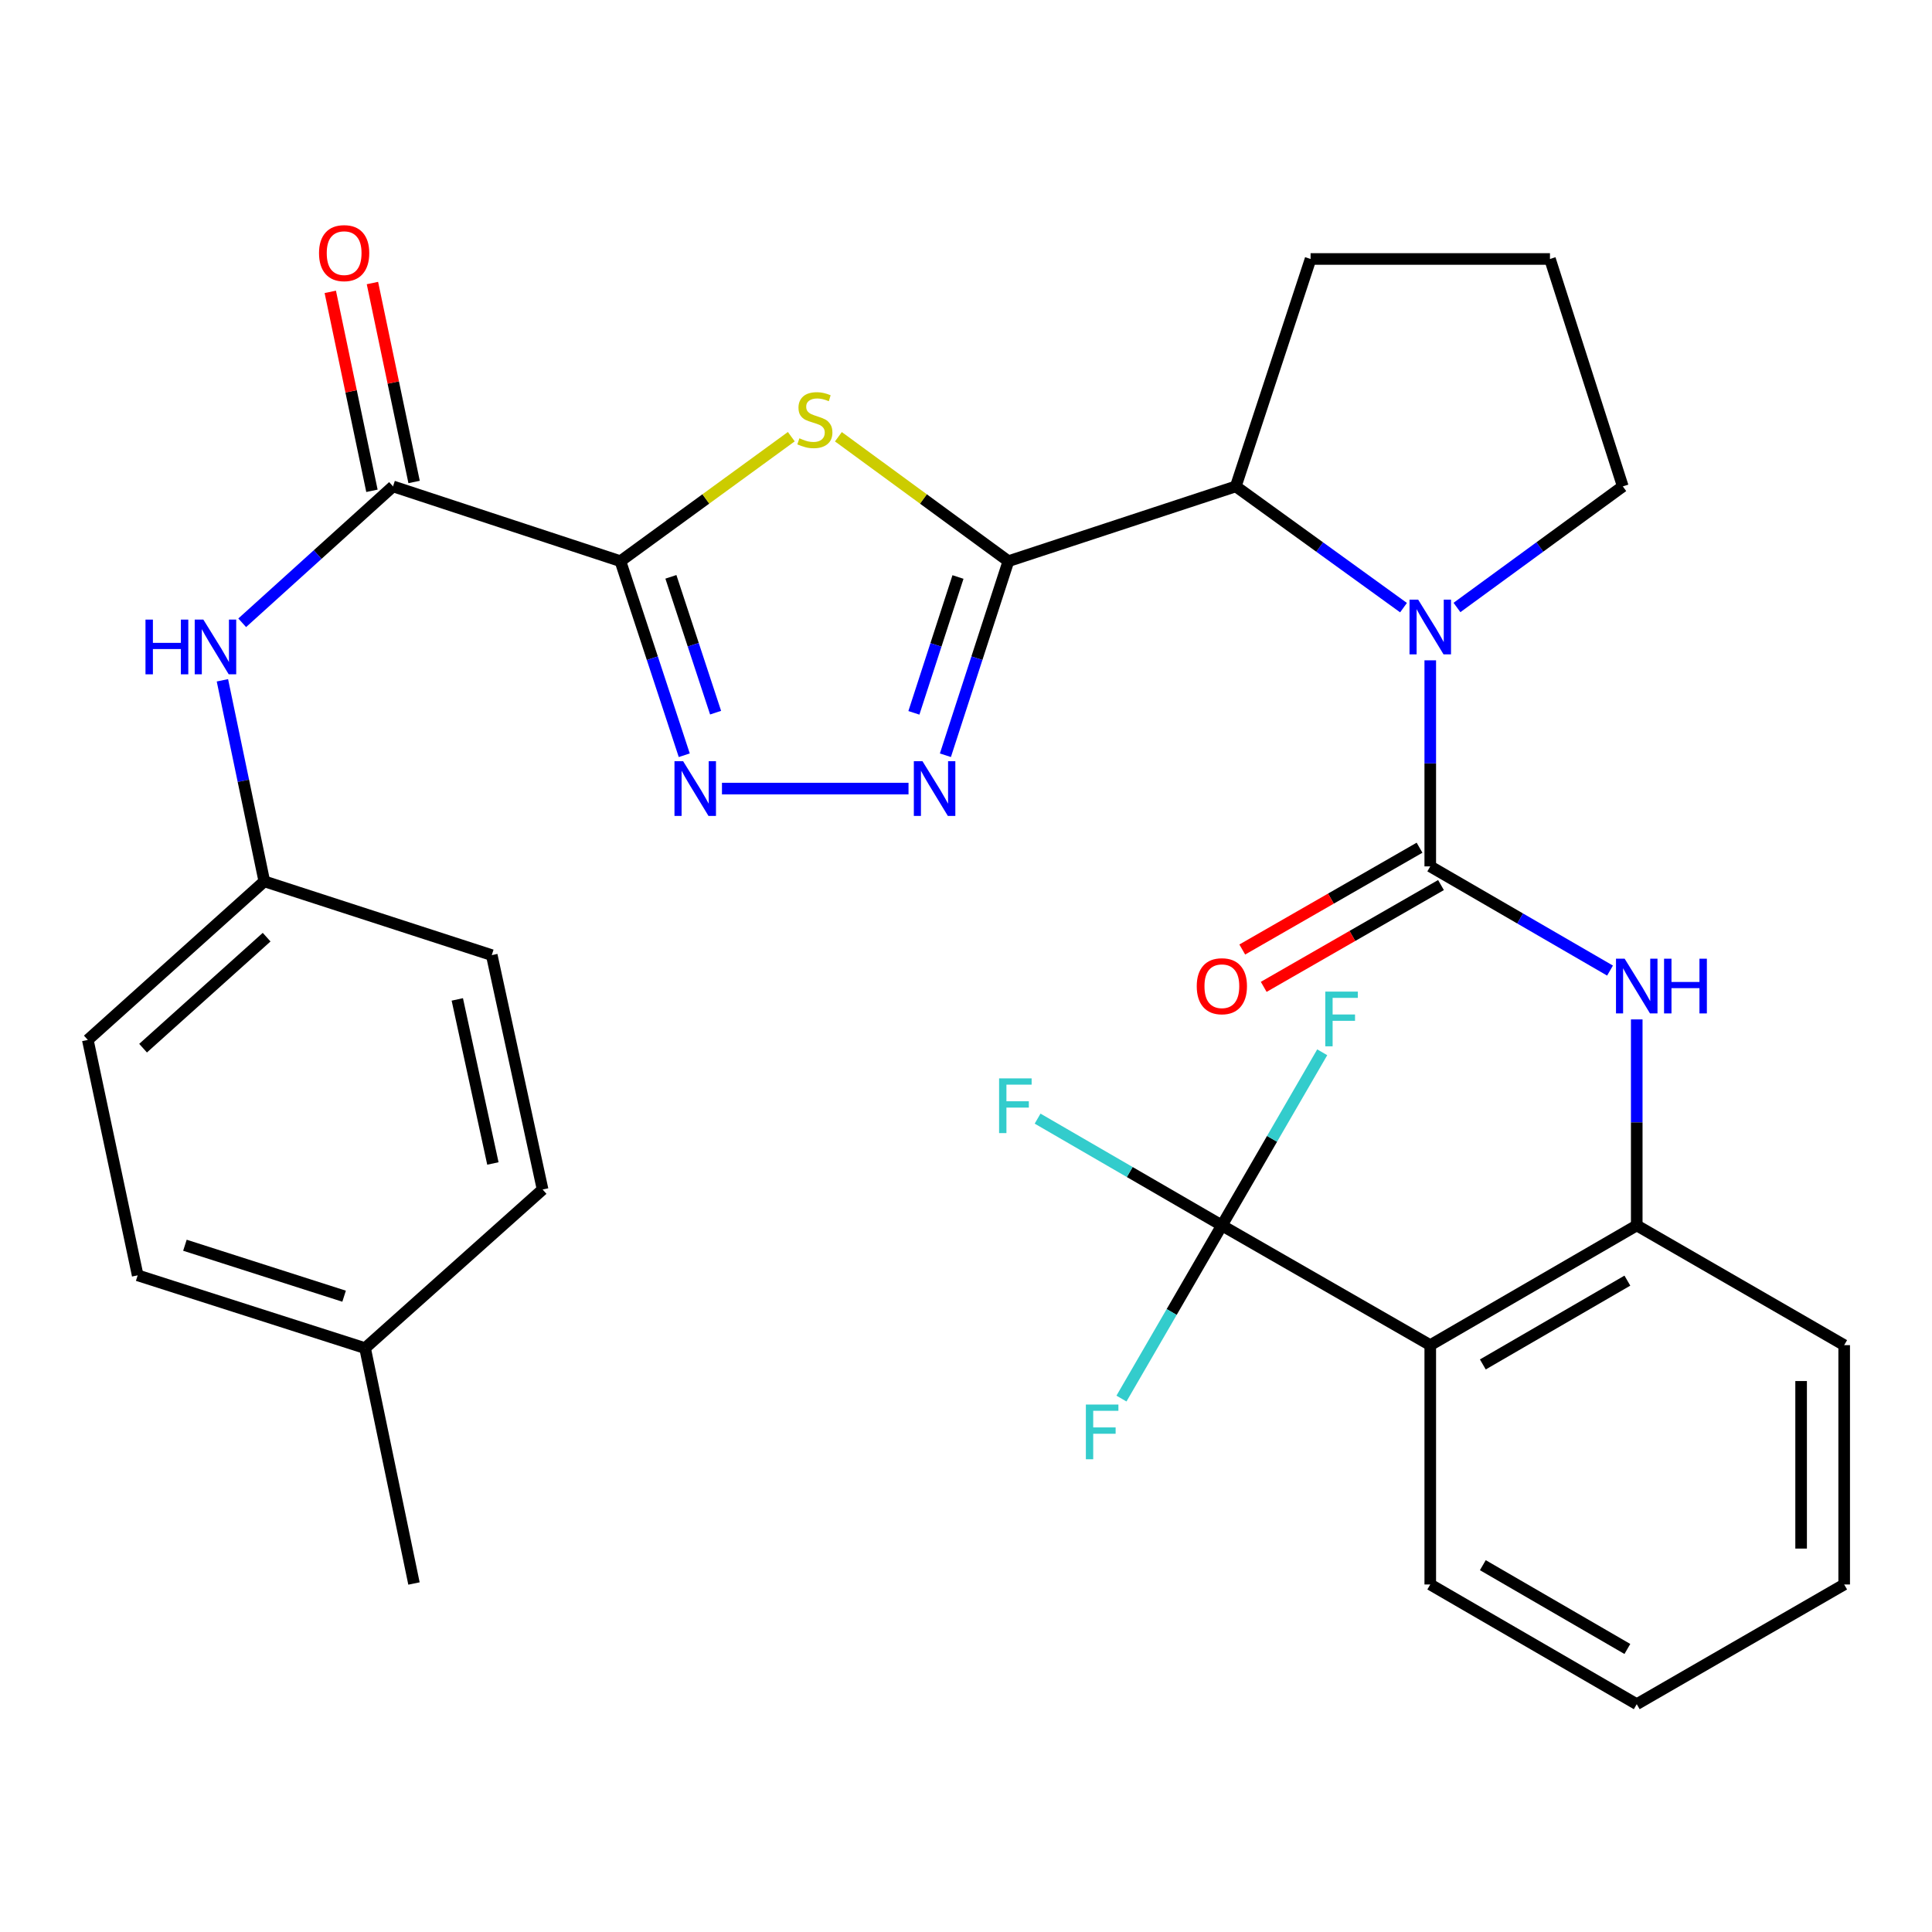 <?xml version='1.0' encoding='iso-8859-1'?>
<svg version='1.1' baseProfile='full'
              xmlns='http://www.w3.org/2000/svg'
                      xmlns:rdkit='http://www.rdkit.org/xml'
                      xmlns:xlink='http://www.w3.org/1999/xlink'
                  xml:space='preserve'
width='1000px' height='1000px' viewBox='0 0 1000 1000'>
<!-- END OF HEADER -->
<rect style='opacity:1.0;fill:#FFFFFF;stroke:none' width='1000' height='1000' x='0' y='0'> </rect>
<path class='bond-1' d='M 321.124,290.469 L 365.35,258.247' style='fill:none;fill-rule:evenodd;stroke:#000000;stroke-width:6px;stroke-linecap:butt;stroke-linejoin:miter;stroke-opacity:1' />
<path class='bond-1' d='M 365.35,258.247 L 409.577,226.026' style='fill:none;fill-rule:evenodd;stroke:#CCCC00;stroke-width:6px;stroke-linecap:butt;stroke-linejoin:miter;stroke-opacity:1' />
<path class='bond-4' d='M 321.124,290.469 L 337.648,340.689' style='fill:none;fill-rule:evenodd;stroke:#000000;stroke-width:6px;stroke-linecap:butt;stroke-linejoin:miter;stroke-opacity:1' />
<path class='bond-4' d='M 337.648,340.689 L 354.171,390.909' style='fill:none;fill-rule:evenodd;stroke:#0000FF;stroke-width:6px;stroke-linecap:butt;stroke-linejoin:miter;stroke-opacity:1' />
<path class='bond-4' d='M 347.256,298.568 L 358.822,333.722' style='fill:none;fill-rule:evenodd;stroke:#000000;stroke-width:6px;stroke-linecap:butt;stroke-linejoin:miter;stroke-opacity:1' />
<path class='bond-4' d='M 358.822,333.722 L 370.389,368.876' style='fill:none;fill-rule:evenodd;stroke:#0000FF;stroke-width:6px;stroke-linecap:butt;stroke-linejoin:miter;stroke-opacity:1' />
<path class='bond-7' d='M 321.124,290.469 L 203.426,251.756' style='fill:none;fill-rule:evenodd;stroke:#000000;stroke-width:6px;stroke-linecap:butt;stroke-linejoin:miter;stroke-opacity:1' />
<path class='bond-0' d='M 521.945,290.469 L 477.949,258.265' style='fill:none;fill-rule:evenodd;stroke:#000000;stroke-width:6px;stroke-linecap:butt;stroke-linejoin:miter;stroke-opacity:1' />
<path class='bond-0' d='M 477.949,258.265 L 433.953,226.061' style='fill:none;fill-rule:evenodd;stroke:#CCCC00;stroke-width:6px;stroke-linecap:butt;stroke-linejoin:miter;stroke-opacity:1' />
<path class='bond-9' d='M 521.945,290.469 L 639.643,251.756' style='fill:none;fill-rule:evenodd;stroke:#000000;stroke-width:6px;stroke-linecap:butt;stroke-linejoin:miter;stroke-opacity:1' />
<path class='bond-32' d='M 521.945,290.469 L 505.642,340.691' style='fill:none;fill-rule:evenodd;stroke:#000000;stroke-width:6px;stroke-linecap:butt;stroke-linejoin:miter;stroke-opacity:1' />
<path class='bond-32' d='M 505.642,340.691 L 489.34,390.913' style='fill:none;fill-rule:evenodd;stroke:#0000FF;stroke-width:6px;stroke-linecap:butt;stroke-linejoin:miter;stroke-opacity:1' />
<path class='bond-32' d='M 495.852,298.653 L 484.44,333.809' style='fill:none;fill-rule:evenodd;stroke:#000000;stroke-width:6px;stroke-linecap:butt;stroke-linejoin:miter;stroke-opacity:1' />
<path class='bond-32' d='M 484.44,333.809 L 473.029,368.964' style='fill:none;fill-rule:evenodd;stroke:#0000FF;stroke-width:6px;stroke-linecap:butt;stroke-linejoin:miter;stroke-opacity:1' />
<path class='bond-2' d='M 740.301,448.44 L 740.301,395.111' style='fill:none;fill-rule:evenodd;stroke:#000000;stroke-width:6px;stroke-linecap:butt;stroke-linejoin:miter;stroke-opacity:1' />
<path class='bond-2' d='M 740.301,395.111 L 740.301,341.783' style='fill:none;fill-rule:evenodd;stroke:#0000FF;stroke-width:6px;stroke-linecap:butt;stroke-linejoin:miter;stroke-opacity:1' />
<path class='bond-10' d='M 740.301,448.44 L 786.824,475.405' style='fill:none;fill-rule:evenodd;stroke:#000000;stroke-width:6px;stroke-linecap:butt;stroke-linejoin:miter;stroke-opacity:1' />
<path class='bond-10' d='M 786.824,475.405 L 833.347,502.37' style='fill:none;fill-rule:evenodd;stroke:#0000FF;stroke-width:6px;stroke-linecap:butt;stroke-linejoin:miter;stroke-opacity:1' />
<path class='bond-13' d='M 734.75,438.775 L 688.872,465.122' style='fill:none;fill-rule:evenodd;stroke:#000000;stroke-width:6px;stroke-linecap:butt;stroke-linejoin:miter;stroke-opacity:1' />
<path class='bond-13' d='M 688.872,465.122 L 642.994,491.469' style='fill:none;fill-rule:evenodd;stroke:#FF0000;stroke-width:6px;stroke-linecap:butt;stroke-linejoin:miter;stroke-opacity:1' />
<path class='bond-13' d='M 745.851,458.105 L 699.974,484.452' style='fill:none;fill-rule:evenodd;stroke:#000000;stroke-width:6px;stroke-linecap:butt;stroke-linejoin:miter;stroke-opacity:1' />
<path class='bond-13' d='M 699.974,484.452 L 654.096,510.799' style='fill:none;fill-rule:evenodd;stroke:#FF0000;stroke-width:6px;stroke-linecap:butt;stroke-linejoin:miter;stroke-opacity:1' />
<path class='bond-3' d='M 726.456,314.516 L 683.049,283.136' style='fill:none;fill-rule:evenodd;stroke:#0000FF;stroke-width:6px;stroke-linecap:butt;stroke-linejoin:miter;stroke-opacity:1' />
<path class='bond-3' d='M 683.049,283.136 L 639.643,251.756' style='fill:none;fill-rule:evenodd;stroke:#000000;stroke-width:6px;stroke-linecap:butt;stroke-linejoin:miter;stroke-opacity:1' />
<path class='bond-19' d='M 754.126,314.43 L 797.041,283.093' style='fill:none;fill-rule:evenodd;stroke:#0000FF;stroke-width:6px;stroke-linecap:butt;stroke-linejoin:miter;stroke-opacity:1' />
<path class='bond-19' d='M 797.041,283.093 L 839.956,251.756' style='fill:none;fill-rule:evenodd;stroke:#000000;stroke-width:6px;stroke-linecap:butt;stroke-linejoin:miter;stroke-opacity:1' />
<path class='bond-5' d='M 373.687,408.167 L 470.248,408.167' style='fill:none;fill-rule:evenodd;stroke:#0000FF;stroke-width:6px;stroke-linecap:butt;stroke-linejoin:miter;stroke-opacity:1' />
<path class='bond-6' d='M 632.435,634.276 L 740.301,696.246' style='fill:none;fill-rule:evenodd;stroke:#000000;stroke-width:6px;stroke-linecap:butt;stroke-linejoin:miter;stroke-opacity:1' />
<path class='bond-15' d='M 632.435,634.276 L 606.451,679.089' style='fill:none;fill-rule:evenodd;stroke:#000000;stroke-width:6px;stroke-linecap:butt;stroke-linejoin:miter;stroke-opacity:1' />
<path class='bond-15' d='M 606.451,679.089 L 580.467,723.902' style='fill:none;fill-rule:evenodd;stroke:#33CCCC;stroke-width:6px;stroke-linecap:butt;stroke-linejoin:miter;stroke-opacity:1' />
<path class='bond-16' d='M 632.435,634.276 L 584.746,606.638' style='fill:none;fill-rule:evenodd;stroke:#000000;stroke-width:6px;stroke-linecap:butt;stroke-linejoin:miter;stroke-opacity:1' />
<path class='bond-16' d='M 584.746,606.638 L 537.057,579' style='fill:none;fill-rule:evenodd;stroke:#33CCCC;stroke-width:6px;stroke-linecap:butt;stroke-linejoin:miter;stroke-opacity:1' />
<path class='bond-17' d='M 632.435,634.276 L 658.409,589.469' style='fill:none;fill-rule:evenodd;stroke:#000000;stroke-width:6px;stroke-linecap:butt;stroke-linejoin:miter;stroke-opacity:1' />
<path class='bond-17' d='M 658.409,589.469 L 684.382,544.661' style='fill:none;fill-rule:evenodd;stroke:#33CCCC;stroke-width:6px;stroke-linecap:butt;stroke-linejoin:miter;stroke-opacity:1' />
<path class='bond-12' d='M 203.426,251.756 L 164.394,287.054' style='fill:none;fill-rule:evenodd;stroke:#000000;stroke-width:6px;stroke-linecap:butt;stroke-linejoin:miter;stroke-opacity:1' />
<path class='bond-12' d='M 164.394,287.054 L 125.361,322.352' style='fill:none;fill-rule:evenodd;stroke:#0000FF;stroke-width:6px;stroke-linecap:butt;stroke-linejoin:miter;stroke-opacity:1' />
<path class='bond-14' d='M 214.335,249.472 L 203.553,197.985' style='fill:none;fill-rule:evenodd;stroke:#000000;stroke-width:6px;stroke-linecap:butt;stroke-linejoin:miter;stroke-opacity:1' />
<path class='bond-14' d='M 203.553,197.985 L 192.771,146.498' style='fill:none;fill-rule:evenodd;stroke:#FF0000;stroke-width:6px;stroke-linecap:butt;stroke-linejoin:miter;stroke-opacity:1' />
<path class='bond-14' d='M 192.517,254.041 L 181.735,202.554' style='fill:none;fill-rule:evenodd;stroke:#000000;stroke-width:6px;stroke-linecap:butt;stroke-linejoin:miter;stroke-opacity:1' />
<path class='bond-14' d='M 181.735,202.554 L 170.953,151.067' style='fill:none;fill-rule:evenodd;stroke:#FF0000;stroke-width:6px;stroke-linecap:butt;stroke-linejoin:miter;stroke-opacity:1' />
<path class='bond-8' d='M 740.301,696.246 L 847.175,634.276' style='fill:none;fill-rule:evenodd;stroke:#000000;stroke-width:6px;stroke-linecap:butt;stroke-linejoin:miter;stroke-opacity:1' />
<path class='bond-8' d='M 767.514,706.234 L 842.326,662.855' style='fill:none;fill-rule:evenodd;stroke:#000000;stroke-width:6px;stroke-linecap:butt;stroke-linejoin:miter;stroke-opacity:1' />
<path class='bond-21' d='M 740.301,696.246 L 740.301,820.124' style='fill:none;fill-rule:evenodd;stroke:#000000;stroke-width:6px;stroke-linecap:butt;stroke-linejoin:miter;stroke-opacity:1' />
<path class='bond-26' d='M 639.643,251.756 L 678.356,134.045' style='fill:none;fill-rule:evenodd;stroke:#000000;stroke-width:6px;stroke-linecap:butt;stroke-linejoin:miter;stroke-opacity:1' />
<path class='bond-11' d='M 847.175,527.643 L 847.175,580.959' style='fill:none;fill-rule:evenodd;stroke:#0000FF;stroke-width:6px;stroke-linecap:butt;stroke-linejoin:miter;stroke-opacity:1' />
<path class='bond-11' d='M 847.175,580.959 L 847.175,634.276' style='fill:none;fill-rule:evenodd;stroke:#000000;stroke-width:6px;stroke-linecap:butt;stroke-linejoin:miter;stroke-opacity:1' />
<path class='bond-27' d='M 847.175,634.276 L 954.545,696.246' style='fill:none;fill-rule:evenodd;stroke:#000000;stroke-width:6px;stroke-linecap:butt;stroke-linejoin:miter;stroke-opacity:1' />
<path class='bond-18' d='M 115.121,352.124 L 125.967,404.152' style='fill:none;fill-rule:evenodd;stroke:#0000FF;stroke-width:6px;stroke-linecap:butt;stroke-linejoin:miter;stroke-opacity:1' />
<path class='bond-18' d='M 125.967,404.152 L 136.812,456.18' style='fill:none;fill-rule:evenodd;stroke:#000000;stroke-width:6px;stroke-linecap:butt;stroke-linejoin:miter;stroke-opacity:1' />
<path class='bond-22' d='M 136.812,456.18 L 254.535,494.373' style='fill:none;fill-rule:evenodd;stroke:#000000;stroke-width:6px;stroke-linecap:butt;stroke-linejoin:miter;stroke-opacity:1' />
<path class='bond-23' d='M 136.812,456.18 L 45.455,538.262' style='fill:none;fill-rule:evenodd;stroke:#000000;stroke-width:6px;stroke-linecap:butt;stroke-linejoin:miter;stroke-opacity:1' />
<path class='bond-23' d='M 138.006,485.074 L 74.056,542.531' style='fill:none;fill-rule:evenodd;stroke:#000000;stroke-width:6px;stroke-linecap:butt;stroke-linejoin:miter;stroke-opacity:1' />
<path class='bond-34' d='M 839.956,251.756 L 802.258,134.045' style='fill:none;fill-rule:evenodd;stroke:#000000;stroke-width:6px;stroke-linecap:butt;stroke-linejoin:miter;stroke-opacity:1' />
<path class='bond-20' d='M 188.961,697.794 L 71.263,660.109' style='fill:none;fill-rule:evenodd;stroke:#000000;stroke-width:6px;stroke-linecap:butt;stroke-linejoin:miter;stroke-opacity:1' />
<path class='bond-20' d='M 178.104,670.911 L 95.715,644.532' style='fill:none;fill-rule:evenodd;stroke:#000000;stroke-width:6px;stroke-linecap:butt;stroke-linejoin:miter;stroke-opacity:1' />
<path class='bond-29' d='M 188.961,697.794 L 214.274,819.616' style='fill:none;fill-rule:evenodd;stroke:#000000;stroke-width:6px;stroke-linecap:butt;stroke-linejoin:miter;stroke-opacity:1' />
<path class='bond-33' d='M 188.961,697.794 L 280.851,615.687' style='fill:none;fill-rule:evenodd;stroke:#000000;stroke-width:6px;stroke-linecap:butt;stroke-linejoin:miter;stroke-opacity:1' />
<path class='bond-35' d='M 740.301,820.124 L 847.175,882.081' style='fill:none;fill-rule:evenodd;stroke:#000000;stroke-width:6px;stroke-linecap:butt;stroke-linejoin:miter;stroke-opacity:1' />
<path class='bond-35' d='M 767.512,810.132 L 842.324,853.503' style='fill:none;fill-rule:evenodd;stroke:#000000;stroke-width:6px;stroke-linecap:butt;stroke-linejoin:miter;stroke-opacity:1' />
<path class='bond-25' d='M 254.535,494.373 L 280.851,615.687' style='fill:none;fill-rule:evenodd;stroke:#000000;stroke-width:6px;stroke-linecap:butt;stroke-linejoin:miter;stroke-opacity:1' />
<path class='bond-25' d='M 236.698,517.296 L 255.119,602.216' style='fill:none;fill-rule:evenodd;stroke:#000000;stroke-width:6px;stroke-linecap:butt;stroke-linejoin:miter;stroke-opacity:1' />
<path class='bond-24' d='M 45.455,538.262 L 71.263,660.109' style='fill:none;fill-rule:evenodd;stroke:#000000;stroke-width:6px;stroke-linecap:butt;stroke-linejoin:miter;stroke-opacity:1' />
<path class='bond-28' d='M 678.356,134.045 L 802.258,134.045' style='fill:none;fill-rule:evenodd;stroke:#000000;stroke-width:6px;stroke-linecap:butt;stroke-linejoin:miter;stroke-opacity:1' />
<path class='bond-31' d='M 954.545,696.246 L 954.545,820.124' style='fill:none;fill-rule:evenodd;stroke:#000000;stroke-width:6px;stroke-linecap:butt;stroke-linejoin:miter;stroke-opacity:1' />
<path class='bond-31' d='M 932.254,714.827 L 932.254,801.542' style='fill:none;fill-rule:evenodd;stroke:#000000;stroke-width:6px;stroke-linecap:butt;stroke-linejoin:miter;stroke-opacity:1' />
<path class='bond-30' d='M 847.175,882.081 L 954.545,820.124' style='fill:none;fill-rule:evenodd;stroke:#000000;stroke-width:6px;stroke-linecap:butt;stroke-linejoin:miter;stroke-opacity:1' />
<path  class='atom-2' d='M 413.77 226.863
Q 414.09 226.983, 415.41 227.543
Q 416.73 228.103, 418.17 228.463
Q 419.65 228.783, 421.09 228.783
Q 423.77 228.783, 425.33 227.503
Q 426.89 226.183, 426.89 223.903
Q 426.89 222.343, 426.09 221.383
Q 425.33 220.423, 424.13 219.903
Q 422.93 219.383, 420.93 218.783
Q 418.41 218.023, 416.89 217.303
Q 415.41 216.583, 414.33 215.063
Q 413.29 213.543, 413.29 210.983
Q 413.29 207.423, 415.69 205.223
Q 418.13 203.023, 422.93 203.023
Q 426.21 203.023, 429.93 204.583
L 429.01 207.663
Q 425.61 206.263, 423.05 206.263
Q 420.29 206.263, 418.77 207.423
Q 417.25 208.543, 417.29 210.503
Q 417.29 212.023, 418.05 212.943
Q 418.85 213.863, 419.97 214.383
Q 421.13 214.903, 423.05 215.503
Q 425.61 216.303, 427.13 217.103
Q 428.65 217.903, 429.73 219.543
Q 430.85 221.143, 430.85 223.903
Q 430.85 227.823, 428.21 229.943
Q 425.61 232.023, 421.25 232.023
Q 418.73 232.023, 416.81 231.463
Q 414.93 230.943, 412.69 230.023
L 413.77 226.863
' fill='#CCCC00'/>
<path  class='atom-4' d='M 734.041 310.365
L 743.321 325.365
Q 744.241 326.845, 745.721 329.525
Q 747.201 332.205, 747.281 332.365
L 747.281 310.365
L 751.041 310.365
L 751.041 338.685
L 747.161 338.685
L 737.201 322.285
Q 736.041 320.365, 734.801 318.165
Q 733.601 315.965, 733.241 315.285
L 733.241 338.685
L 729.561 338.685
L 729.561 310.365
L 734.041 310.365
' fill='#0000FF'/>
<path  class='atom-5' d='M 353.589 394.007
L 362.869 409.007
Q 363.789 410.487, 365.269 413.167
Q 366.749 415.847, 366.829 416.007
L 366.829 394.007
L 370.589 394.007
L 370.589 422.327
L 366.709 422.327
L 356.749 405.927
Q 355.589 404.007, 354.349 401.807
Q 353.149 399.607, 352.789 398.927
L 352.789 422.327
L 349.109 422.327
L 349.109 394.007
L 353.589 394.007
' fill='#0000FF'/>
<path  class='atom-6' d='M 477.48 394.007
L 486.76 409.007
Q 487.68 410.487, 489.16 413.167
Q 490.64 415.847, 490.72 416.007
L 490.72 394.007
L 494.48 394.007
L 494.48 422.327
L 490.6 422.327
L 480.64 405.927
Q 479.48 404.007, 478.24 401.807
Q 477.04 399.607, 476.68 398.927
L 476.68 422.327
L 473 422.327
L 473 394.007
L 477.48 394.007
' fill='#0000FF'/>
<path  class='atom-11' d='M 840.915 496.225
L 850.195 511.225
Q 851.115 512.705, 852.595 515.385
Q 854.075 518.065, 854.155 518.225
L 854.155 496.225
L 857.915 496.225
L 857.915 524.545
L 854.035 524.545
L 844.075 508.145
Q 842.915 506.225, 841.675 504.025
Q 840.475 501.825, 840.115 501.145
L 840.115 524.545
L 836.435 524.545
L 836.435 496.225
L 840.915 496.225
' fill='#0000FF'/>
<path  class='atom-11' d='M 861.315 496.225
L 865.155 496.225
L 865.155 508.265
L 879.635 508.265
L 879.635 496.225
L 883.475 496.225
L 883.475 524.545
L 879.635 524.545
L 879.635 511.465
L 865.155 511.465
L 865.155 524.545
L 861.315 524.545
L 861.315 496.225
' fill='#0000FF'/>
<path  class='atom-13' d='M 75.304 320.706
L 79.144 320.706
L 79.144 332.746
L 93.624 332.746
L 93.624 320.706
L 97.464 320.706
L 97.464 349.026
L 93.624 349.026
L 93.624 335.946
L 79.144 335.946
L 79.144 349.026
L 75.304 349.026
L 75.304 320.706
' fill='#0000FF'/>
<path  class='atom-13' d='M 105.264 320.706
L 114.544 335.706
Q 115.464 337.186, 116.944 339.866
Q 118.424 342.546, 118.504 342.706
L 118.504 320.706
L 122.264 320.706
L 122.264 349.026
L 118.384 349.026
L 108.424 332.626
Q 107.264 330.706, 106.024 328.506
Q 104.824 326.306, 104.464 325.626
L 104.464 349.026
L 100.784 349.026
L 100.784 320.706
L 105.264 320.706
' fill='#0000FF'/>
<path  class='atom-14' d='M 619.435 510.465
Q 619.435 503.665, 622.795 499.865
Q 626.155 496.065, 632.435 496.065
Q 638.715 496.065, 642.075 499.865
Q 645.435 503.665, 645.435 510.465
Q 645.435 517.345, 642.035 521.265
Q 638.635 525.145, 632.435 525.145
Q 626.195 525.145, 622.795 521.265
Q 619.435 517.385, 619.435 510.465
M 632.435 521.945
Q 636.755 521.945, 639.075 519.065
Q 641.435 516.145, 641.435 510.465
Q 641.435 504.905, 639.075 502.105
Q 636.755 499.265, 632.435 499.265
Q 628.115 499.265, 625.755 502.065
Q 623.435 504.865, 623.435 510.465
Q 623.435 516.185, 625.755 519.065
Q 628.115 521.945, 632.435 521.945
' fill='#FF0000'/>
<path  class='atom-15' d='M 165.125 131.017
Q 165.125 124.217, 168.485 120.417
Q 171.845 116.617, 178.125 116.617
Q 184.405 116.617, 187.765 120.417
Q 191.125 124.217, 191.125 131.017
Q 191.125 137.897, 187.725 141.817
Q 184.325 145.697, 178.125 145.697
Q 171.885 145.697, 168.485 141.817
Q 165.125 137.937, 165.125 131.017
M 178.125 142.497
Q 182.445 142.497, 184.765 139.617
Q 187.125 136.697, 187.125 131.017
Q 187.125 125.457, 184.765 122.657
Q 182.445 119.817, 178.125 119.817
Q 173.805 119.817, 171.445 122.617
Q 169.125 125.417, 169.125 131.017
Q 169.125 136.737, 171.445 139.617
Q 173.805 142.497, 178.125 142.497
' fill='#FF0000'/>
<path  class='atom-16' d='M 562.045 726.99
L 578.885 726.99
L 578.885 730.23
L 565.845 730.23
L 565.845 738.83
L 577.445 738.83
L 577.445 742.11
L 565.845 742.11
L 565.845 755.31
L 562.045 755.31
L 562.045 726.99
' fill='#33CCCC'/>
<path  class='atom-17' d='M 517.128 558.171
L 533.968 558.171
L 533.968 561.411
L 520.928 561.411
L 520.928 570.011
L 532.528 570.011
L 532.528 573.291
L 520.928 573.291
L 520.928 586.491
L 517.128 586.491
L 517.128 558.171
' fill='#33CCCC'/>
<path  class='atom-18' d='M 685.961 513.253
L 702.801 513.253
L 702.801 516.493
L 689.761 516.493
L 689.761 525.093
L 701.361 525.093
L 701.361 528.373
L 689.761 528.373
L 689.761 541.573
L 685.961 541.573
L 685.961 513.253
' fill='#33CCCC'/>
</svg>
